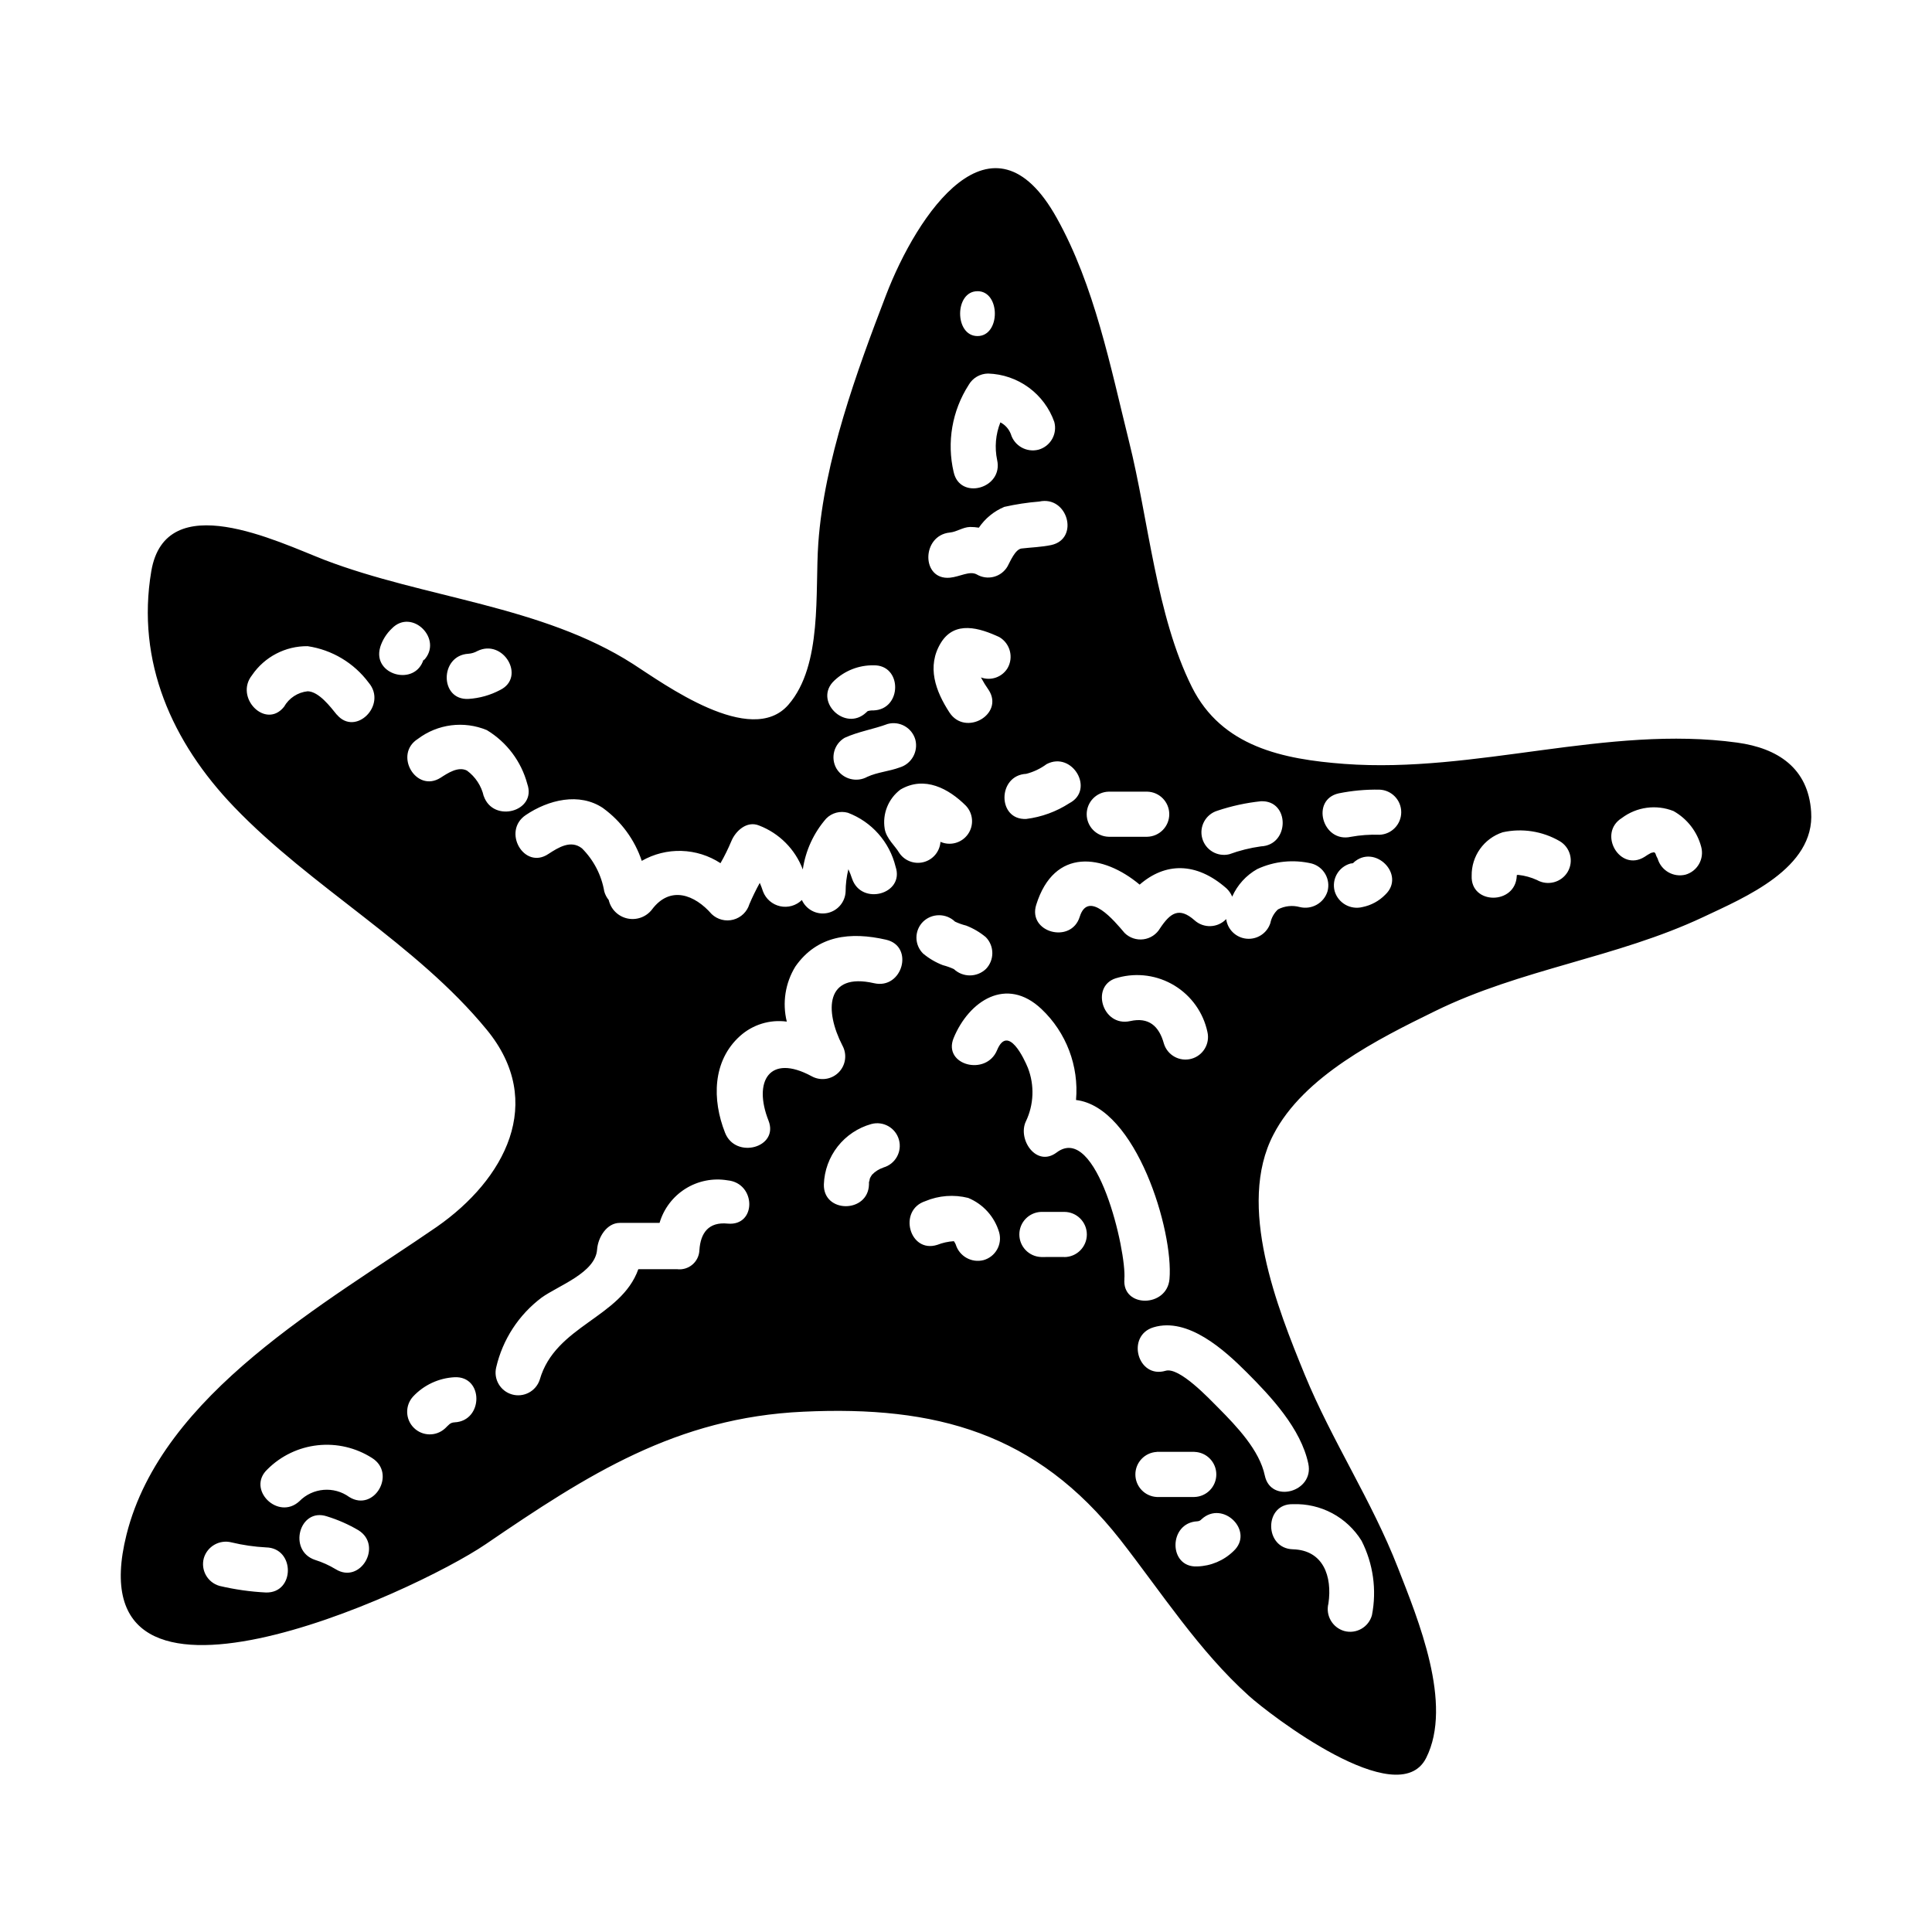 <?xml version="1.0" encoding="UTF-8"?>
<!-- Uploaded to: SVG Repo, www.svgrepo.com, Generator: SVG Repo Mixer Tools -->
<svg fill="#000000" width="800px" height="800px" version="1.1" viewBox="144 144 512 512" xmlns="http://www.w3.org/2000/svg">
 <path d="m604.39 340.8c-34.457-4.723-69.273 8.219-104.11 5.644-16.312-1.227-32.496-4.539-40.406-20.355-9.5-19.008-11.469-44.332-16.676-65.117-4.902-19.742-9.137-41.266-19.129-59.172-17.105-30.781-37.035-1.102-45.312 20.543-7.719 20.113-16.367 43.836-17.898 65.609-0.922 12.875 1.18 32.312-7.91 42.797-9.93 11.465-33.168-5.641-41.203-10.793-24.219-15.512-55.18-17.414-81.789-27.59-12.445-4.84-42.059-19.438-45.863 3.008-4.047 23.969 5.512 45.371 21.949 62.477 20.539 21.395 48.25 36.234 66.953 59.039 15.82 19.25 4.723 39.73-13.242 52.238-29.125 20.109-72.84 44.082-82.223 81.547-14.285 56.957 76.027 15.574 95.156 2.574 27.102-18.5 50.586-33.598 84.184-35.133 35.074-1.652 61.746 5.582 84 33.91 10.914 13.977 20.859 29.488 34.094 41.383 5.269 4.781 39.48 31.207 46.965 16.496 7.234-14.289-2.144-36.789-7.477-50.461-6.926-17.781-17.473-33.602-24.707-51.199-7.176-17.535-18.105-44.758-8.266-63.578 7.969-15.453 27.836-25.387 42.734-32.668 22.809-11.223 48.191-14.168 71.125-24.953 11.02-5.211 29.676-12.938 28.633-27.898-0.754-11.602-8.852-16.875-19.582-18.348zm-389.88 225.23c-4.152-0.207-8.277-0.793-12.32-1.746-3.176-0.891-5.039-4.172-4.176-7.356 0.926-3.144 4.176-4.992 7.352-4.176 3 0.719 6.062 1.164 9.145 1.324 7.695 0.148 7.707 12.105 0 11.953zm18.441-6.18h-0.004c-1.719-1.039-3.555-1.867-5.469-2.465-7.266-2.441-4.148-13.988 3.18-11.527 2.906 0.895 5.703 2.125 8.324 3.668 6.535 4.059 0.535 14.406-6.035 10.324zm3.629-19.113h-0.004c-4.078-2.965-9.711-2.492-13.238 1.105-5.641 5.211-14.102-3.188-8.461-8.461h-0.004c3.59-3.582 8.289-5.828 13.328-6.375 5.039-0.547 10.113 0.645 14.387 3.371 6.562 4.109 0.551 14.41-6.012 10.359zm27.898-19.801c-1.223 0.059-1.531 0.672-2.516 1.594h-0.004c-2.359 2.188-6.027 2.117-8.301-0.16-2.277-2.273-2.344-5.945-0.156-8.305 2.863-3.047 6.797-4.871 10.973-5.086 7.727-0.348 7.664 11.586 0 11.957zm202.12-162.08c3.746-1.258 7.621-2.102 11.555-2.516 7.711-0.328 7.68 11.633 0 11.957-2.859 0.398-5.664 1.098-8.375 2.086-3.141 0.758-6.312-1.109-7.172-4.223-0.859-3.113 0.906-6.348 3.992-7.305zm-28.789-5.059h10.234c3.238 0.082 5.824 2.734 5.824 5.977 0 3.242-2.586 5.894-5.824 5.977h-10.234c-3.242-0.082-5.824-2.734-5.824-5.977 0-3.242 2.582-5.894 5.824-5.977zm-10.426 3.066c-3.445 2.231-7.348 3.656-11.414 4.168-7.727 0.367-7.664-11.586 0-11.957 1.945-0.504 3.777-1.375 5.394-2.574 6.816-3.555 12.875 6.805 6.019 10.363zm-21.395-30.043c4.231 6.434-6.133 12.445-10.363 6.008-3.676-5.641-6.129-12.203-2.266-18.5 3.68-5.949 10.234-3.938 15.512-1.473h-0.004c2.84 1.691 3.797 5.352 2.144 8.215-1.461 2.398-4.414 3.426-7.051 2.457 0.605 1.137 1.281 2.238 2.023 3.293zm-0.734 73.996h-0.004c-2.379 2.238-6.086 2.238-8.465 0-0.945-0.434-1.93-0.781-2.938-1.043-1.895-0.73-3.656-1.766-5.211-3.066-1.133-1.117-1.773-2.641-1.773-4.231 0-1.59 0.641-3.113 1.773-4.231 2.363-2.269 6.094-2.269 8.457 0 0.945 0.441 1.93 0.793 2.945 1.043 1.891 0.73 3.652 1.766 5.211 3.066 2.305 2.352 2.305 6.117 0 8.469zm-2.207-179.65c6.133 0 6.133 11.895 0 11.895-6.137 0-6.137-11.887-0.004-11.887zm-2.332 24.832-0.004 0.004c1.062-1.844 3.023-2.988 5.152-3.008 3.875 0.121 7.617 1.41 10.746 3.695 3.129 2.289 5.496 5.465 6.789 9.121 0.863 3.18-0.996 6.461-4.168 7.356-3.176 0.82-6.43-1.023-7.359-4.168-0.52-1.324-1.496-2.414-2.758-3.066-1.266 3.172-1.562 6.648-0.855 9.992 1.656 7.543-9.871 10.73-11.523 3.188h-0.004c-1.855-7.922-0.418-16.258 3.981-23.102zm-4.973 39.125c1.844-0.184 3.375-1.41 5.336-1.473h0.004c0.781 0 1.559 0.062 2.328 0.188 1.668-2.453 4.008-4.367 6.742-5.512 3.051-0.688 6.144-1.156 9.258-1.41 7.543-1.656 10.73 9.871 3.188 11.523-2.637 0.551-5.269 0.613-7.906 0.922-1.656 0.242-2.945 3.375-3.68 4.723v0.004c-0.793 1.371-2.098 2.367-3.629 2.769-1.531 0.406-3.16 0.18-4.523-0.621-1.902-1.043-4.481 0.609-7.117 0.859-7.66 0.723-7.598-11.242 0-11.973zm-9.16 54.914c0.809 3.172-1.035 6.422-4.176 7.352-2.754 1.023-5.879 1.25-8.535 2.465-2.859 1.59-6.469 0.645-8.18-2.148-1.66-2.848-0.703-6.504 2.141-8.176 3.691-1.688 7.617-2.258 11.395-3.668v-0.004c3.184-0.863 6.469 1 7.356 4.18zm-21.488-15.664v-0.004c2.793-2.648 6.508-4.102 10.355-4.051 7.715-0.227 7.695 11.73 0 11.953v0.004c-0.512-0.027-1.02 0.035-1.512 0.184l-0.395 0.363c-5.606 5.277-14.09-3.164-8.449-8.453zm-61.195 33.852v-0.004c4.75 3.473 8.309 8.336 10.176 13.918 3.195-1.832 6.836-2.746 10.52-2.637 3.68 0.109 7.262 1.234 10.344 3.25 1.074-1.879 2.031-3.82 2.867-5.816 1.102-2.695 4.106-5.512 7.356-4.168 5.352 2.051 9.566 6.289 11.59 11.648 0.723-5 2.875-9.68 6.195-13.488 1.496-1.523 3.703-2.109 5.762-1.535 6.309 2.391 11.031 7.734 12.633 14.289 2.453 7.297-9.078 10.422-11.527 3.188h-0.004c-0.281-0.855-0.605-1.695-0.98-2.516-0.477 1.945-0.727 3.941-0.734 5.945-0.133 2.805-2.168 5.148-4.922 5.676-2.758 0.523-5.512-0.91-6.668-3.465-1.516 1.488-3.684 2.109-5.762 1.652-2.078-0.457-3.785-1.93-4.539-3.922-0.246-0.77-0.531-1.527-0.855-2.269-1.016 1.832-1.938 3.715-2.754 5.641-0.613 2.016-2.227 3.566-4.262 4.106-2.039 0.539-4.207-0.02-5.734-1.469-4.477-5.148-10.977-7.664-15.82-1.223h0.004c-1.535 1.988-4.078 2.91-6.531 2.375-2.453-0.539-4.375-2.445-4.938-4.891-0.547-0.664-0.949-1.438-1.18-2.269-0.734-4.324-2.801-8.312-5.902-11.414-2.941-2.332-6.254-0.242-8.887 1.473-6.438 4.352-12.387-6.008-6.012-10.301 5.91-3.996 14.188-6.144 20.566-1.789zm-35.762-40.973c0.832-0.062 1.637-0.309 2.363-0.715 6.887-3.398 12.949 6.91 6.035 10.32-2.594 1.375-5.453 2.18-8.383 2.363-7.707 0.414-7.664-11.543-0.016-11.969zm-34.891 16.137c-1.652-2.027-4.723-6.133-7.727-6.195l0.004 0.004c-2.625 0.277-4.953 1.809-6.25 4.109-4.844 6.07-13.246-2.453-8.461-8.398l-0.004-0.004c3.32-4.848 8.84-7.723 14.715-7.66 6.465 0.957 12.289 4.441 16.188 9.684 4.984 5.875-3.488 14.336-8.445 8.453zm11.496-17.871 0.004 0.004c0.59-1.879 1.645-3.578 3.07-4.934 5.356-5.566 13.801 2.902 8.453 8.449v-0.34c-2.164 7.367-13.715 4.223-11.508-3.188zm27.438 39.449 0.004 0.004c-0.617-2.711-2.191-5.113-4.438-6.758-2.332-1.18-5.09 0.676-6.992 1.902-6.5 4.109-12.508-6.191-6.012-10.301 5.25-3.961 12.199-4.848 18.273-2.328 5.289 3.195 9.137 8.316 10.73 14.285 2.559 7.289-9.031 10.438-11.547 3.188zm64.645 113.3c-4.969-0.492-7.176 2.391-7.477 7.051v-0.004c-0.055 1.484-0.73 2.871-1.863 3.828-1.133 0.957-2.613 1.395-4.086 1.203h-10.234c-4.606 12.934-22.02 14.902-26.133 29.309-1.012 3.059-4.262 4.773-7.356 3.883-3.098-0.891-4.941-4.066-4.172-7.199 1.715-7.367 5.969-13.898 12.016-18.449 4.418-3.188 14.289-6.562 14.715-12.754 0.242-3.25 2.574-7.055 6.008-7.055h10.547c1.105-3.758 3.551-6.984 6.871-9.062 3.324-2.078 7.293-2.867 11.156-2.215 7.609 0.734 7.731 12.199 0.008 11.465zm41.262-14.84c-1.141 0.375-2.176 1.027-3.004 1.902-0.613 0.98-0.551 0.859-0.672 1.574-0.031 0.125-0.074 0.25-0.125 0.367v0.609c-0.18 7.664-12.137 7.727-11.953 0v0.004c0.121-3.656 1.406-7.18 3.664-10.059 2.262-2.875 5.379-4.957 8.902-5.941 3.176-0.867 6.453 1 7.332 4.172 0.879 3.176-0.973 6.461-4.144 7.352zm-2.453-48.867c-12.938-2.945-13.117 7.297-8.398 16.492 1.305 2.344 0.898 5.266-0.996 7.16-1.895 1.895-4.816 2.301-7.16 0.996-11.223-6.07-15.512 1.41-11.414 11.773 2.816 7.172-8.77 10.301-11.527 3.188-3.434-8.707-3.375-19.008 3.988-25.629v0.004c3.371-3.023 7.894-4.414 12.383-3.805-1.23-4.973-0.41-10.23 2.269-14.594 5.824-8.336 14.652-9.258 24.035-7.113 7.551 1.719 4.363 13.262-3.18 11.527zm6.562-34.703c-0.859-1.531-3.309-3.617-3.738-6.191-0.66-3.977 0.945-7.996 4.168-10.422 6.375-3.742 12.816-0.246 17.352 4.289 1.945 2.066 2.172 5.219 0.535 7.539-1.637 2.32-4.68 3.168-7.277 2.027-0.184 2.582-2.008 4.758-4.519 5.383-2.512 0.629-5.144-0.43-6.519-2.625zm22.434 108.09 0.004 0.004c-3.176 0.801-6.418-1.035-7.359-4.172-0.133-0.301-0.297-0.59-0.492-0.855-1.512 0.098-3 0.43-4.41 0.98-7.359 2.332-10.484-9.199-3.148-11.586v-0.004c3.59-1.5 7.566-1.801 11.344-0.855 3.984 1.637 7.008 5 8.219 9.133 0.426 1.527 0.23 3.16-0.551 4.539-0.777 1.383-2.07 2.394-3.598 2.82zm21.398-0.828-6.125 0.004c-3.219-0.117-5.766-2.758-5.766-5.981 0-3.219 2.547-5.859 5.766-5.977h6.133c3.305 0 5.988 2.68 5.988 5.984 0 3.309-2.684 5.988-5.988 5.988zm15.941 5.852c0.613-7.293-7.297-41.633-17.965-33.535-5.336 3.984-10.363-3.438-8.156-8.219l0.004 0.004c2.141-4.461 2.34-9.609 0.551-14.223-0.98-2.391-5.273-11.648-8.156-4.723-2.883 7.051-14.469 3.984-11.523-3.188 4.047-9.812 13.977-16.496 23.297-7.664 6.562 6.215 9.926 15.086 9.137 24.09 15.941 1.902 25.875 34.703 24.77 47.457-0.668 7.609-12.602 7.672-11.949 0.004zm-1.656-79.902 0.004 0.008c5.055-1.379 10.457-0.617 14.934 2.109 4.477 2.727 7.637 7.172 8.73 12.297 0.723 3.129-1.16 6.269-4.258 7.109-3.098 0.84-6.305-0.918-7.266-3.981-1.289-4.723-4.047-7.113-8.953-6.008-7.539 1.664-10.727-9.859-3.184-11.516zm10.234 125.69h9.961l0.004 0.008c3.242 0.082 5.824 2.734 5.824 5.977s-2.582 5.894-5.824 5.977h-9.949c-3.18-0.164-5.676-2.789-5.676-5.973 0-3.18 2.496-5.805 5.676-5.969zm20.336 26.312c-2.578 2.504-6 3.949-9.594 4.051-7.711 0.395-7.672-11.574 0-11.957 0.441-0.02 0.852-0.215 1.137-0.551 5.66-5.219 14.125 3.219 8.457 8.457zm33.941-2.754v-0.004c3.098 6.09 4.066 13.039 2.754 19.742-0.883 3.184-4.176 5.051-7.359 4.172-3.129-0.914-4.973-4.141-4.168-7.297 1.043-7.176-1.352-14.102-9.379-14.348-7.727-0.184-7.727-12.203 0-11.957h-0.004c3.613-0.129 7.195 0.699 10.383 2.398 3.188 1.703 5.867 4.219 7.773 7.289zm-14.105-20.414c1.594 7.477-9.934 10.672-11.527 3.148-1.41-6.746-7.477-13.059-12.203-17.844-2.574-2.578-10.48-11.02-14.098-9.934-7.418 2.207-10.547-9.32-3.188-11.523 9.137-2.754 18.82 6.07 24.648 11.895 6.496 6.492 14.406 14.938 16.367 24.258zm5.09-151.69c-0.961 3.117-4.188 4.945-7.356 4.168-1.93-0.527-3.992-0.309-5.766 0.617-1.039 0.961-1.746 2.227-2.023 3.617-0.863 2.68-3.469 4.406-6.273 4.156-2.805-0.25-5.062-2.41-5.438-5.199-2.25 2.367-5.981 2.504-8.398 0.305-4.109-3.617-6.438-1.902-9.137 2.144-0.938 1.594-2.559 2.668-4.391 2.906-1.836 0.242-3.676-0.379-4.992-1.676-2.754-3.25-9.625-11.527-11.895-4.293-2.266 7.297-13.855 4.168-11.523-3.188 4.781-15.27 17.777-13.383 27.406-5.332 6.691-5.824 14.898-6.133 22.996 0.98l-0.004-0.004c0.664 0.617 1.184 1.371 1.531 2.207 1.363-3.082 3.688-5.641 6.621-7.297 4.519-2.106 9.621-2.625 14.473-1.473 3.176 0.895 5.035 4.18 4.168 7.359zm15.27 0.918c-1.633 1.66-3.727 2.793-6.012 3.25-3.172 0.793-6.406-1.039-7.356-4.168-0.871-3.18 0.992-6.469 4.168-7.359 0.551-0.059 0.734-0.121 0.859-0.121-0.059 0-0.121 0-0.121-0.059 5.637-5.273 14.102 3.188 8.461 8.457zm-1.504-15.91c-2.551-0.09-5.102 0.094-7.609 0.551-7.516 1.656-10.707-9.871-3.176-11.527 3.547-0.715 7.164-1.043 10.785-0.98 3.215 0.117 5.766 2.758 5.766 5.981 0 3.219-2.551 5.859-5.766 5.977zm49.879 9.84h-0.004c-1.684 2.816-5.305 3.766-8.156 2.148-1.551-0.707-3.207-1.164-4.902-1.348-0.145-0.016-0.293 0.004-0.43 0.059v0.184c-0.309 7.727-12.262 7.727-11.953 0-0.086-5.231 3.246-9.906 8.215-11.539 5.141-1.137 10.523-0.305 15.082 2.332 1.371 0.793 2.367 2.106 2.769 3.637s0.18 3.16-0.625 4.527zm31.207 0.734v0.004c-3.191 0.781-6.43-1.082-7.359-4.231-0.254-0.449-0.457-0.922-0.613-1.41-0.086-0.137-0.215-0.242-0.363-0.309-0.184 0.062-0.555 0.121-0.789 0.184v0.004c-0.594 0.309-1.168 0.656-1.715 1.043-6.562 4.106-12.508-6.254-6.012-10.301 3.926-2.953 9.105-3.652 13.676-1.844 3.641 2.039 6.297 5.469 7.356 9.508 0.848 3.18-1.012 6.457-4.18 7.356z"/>
</svg>